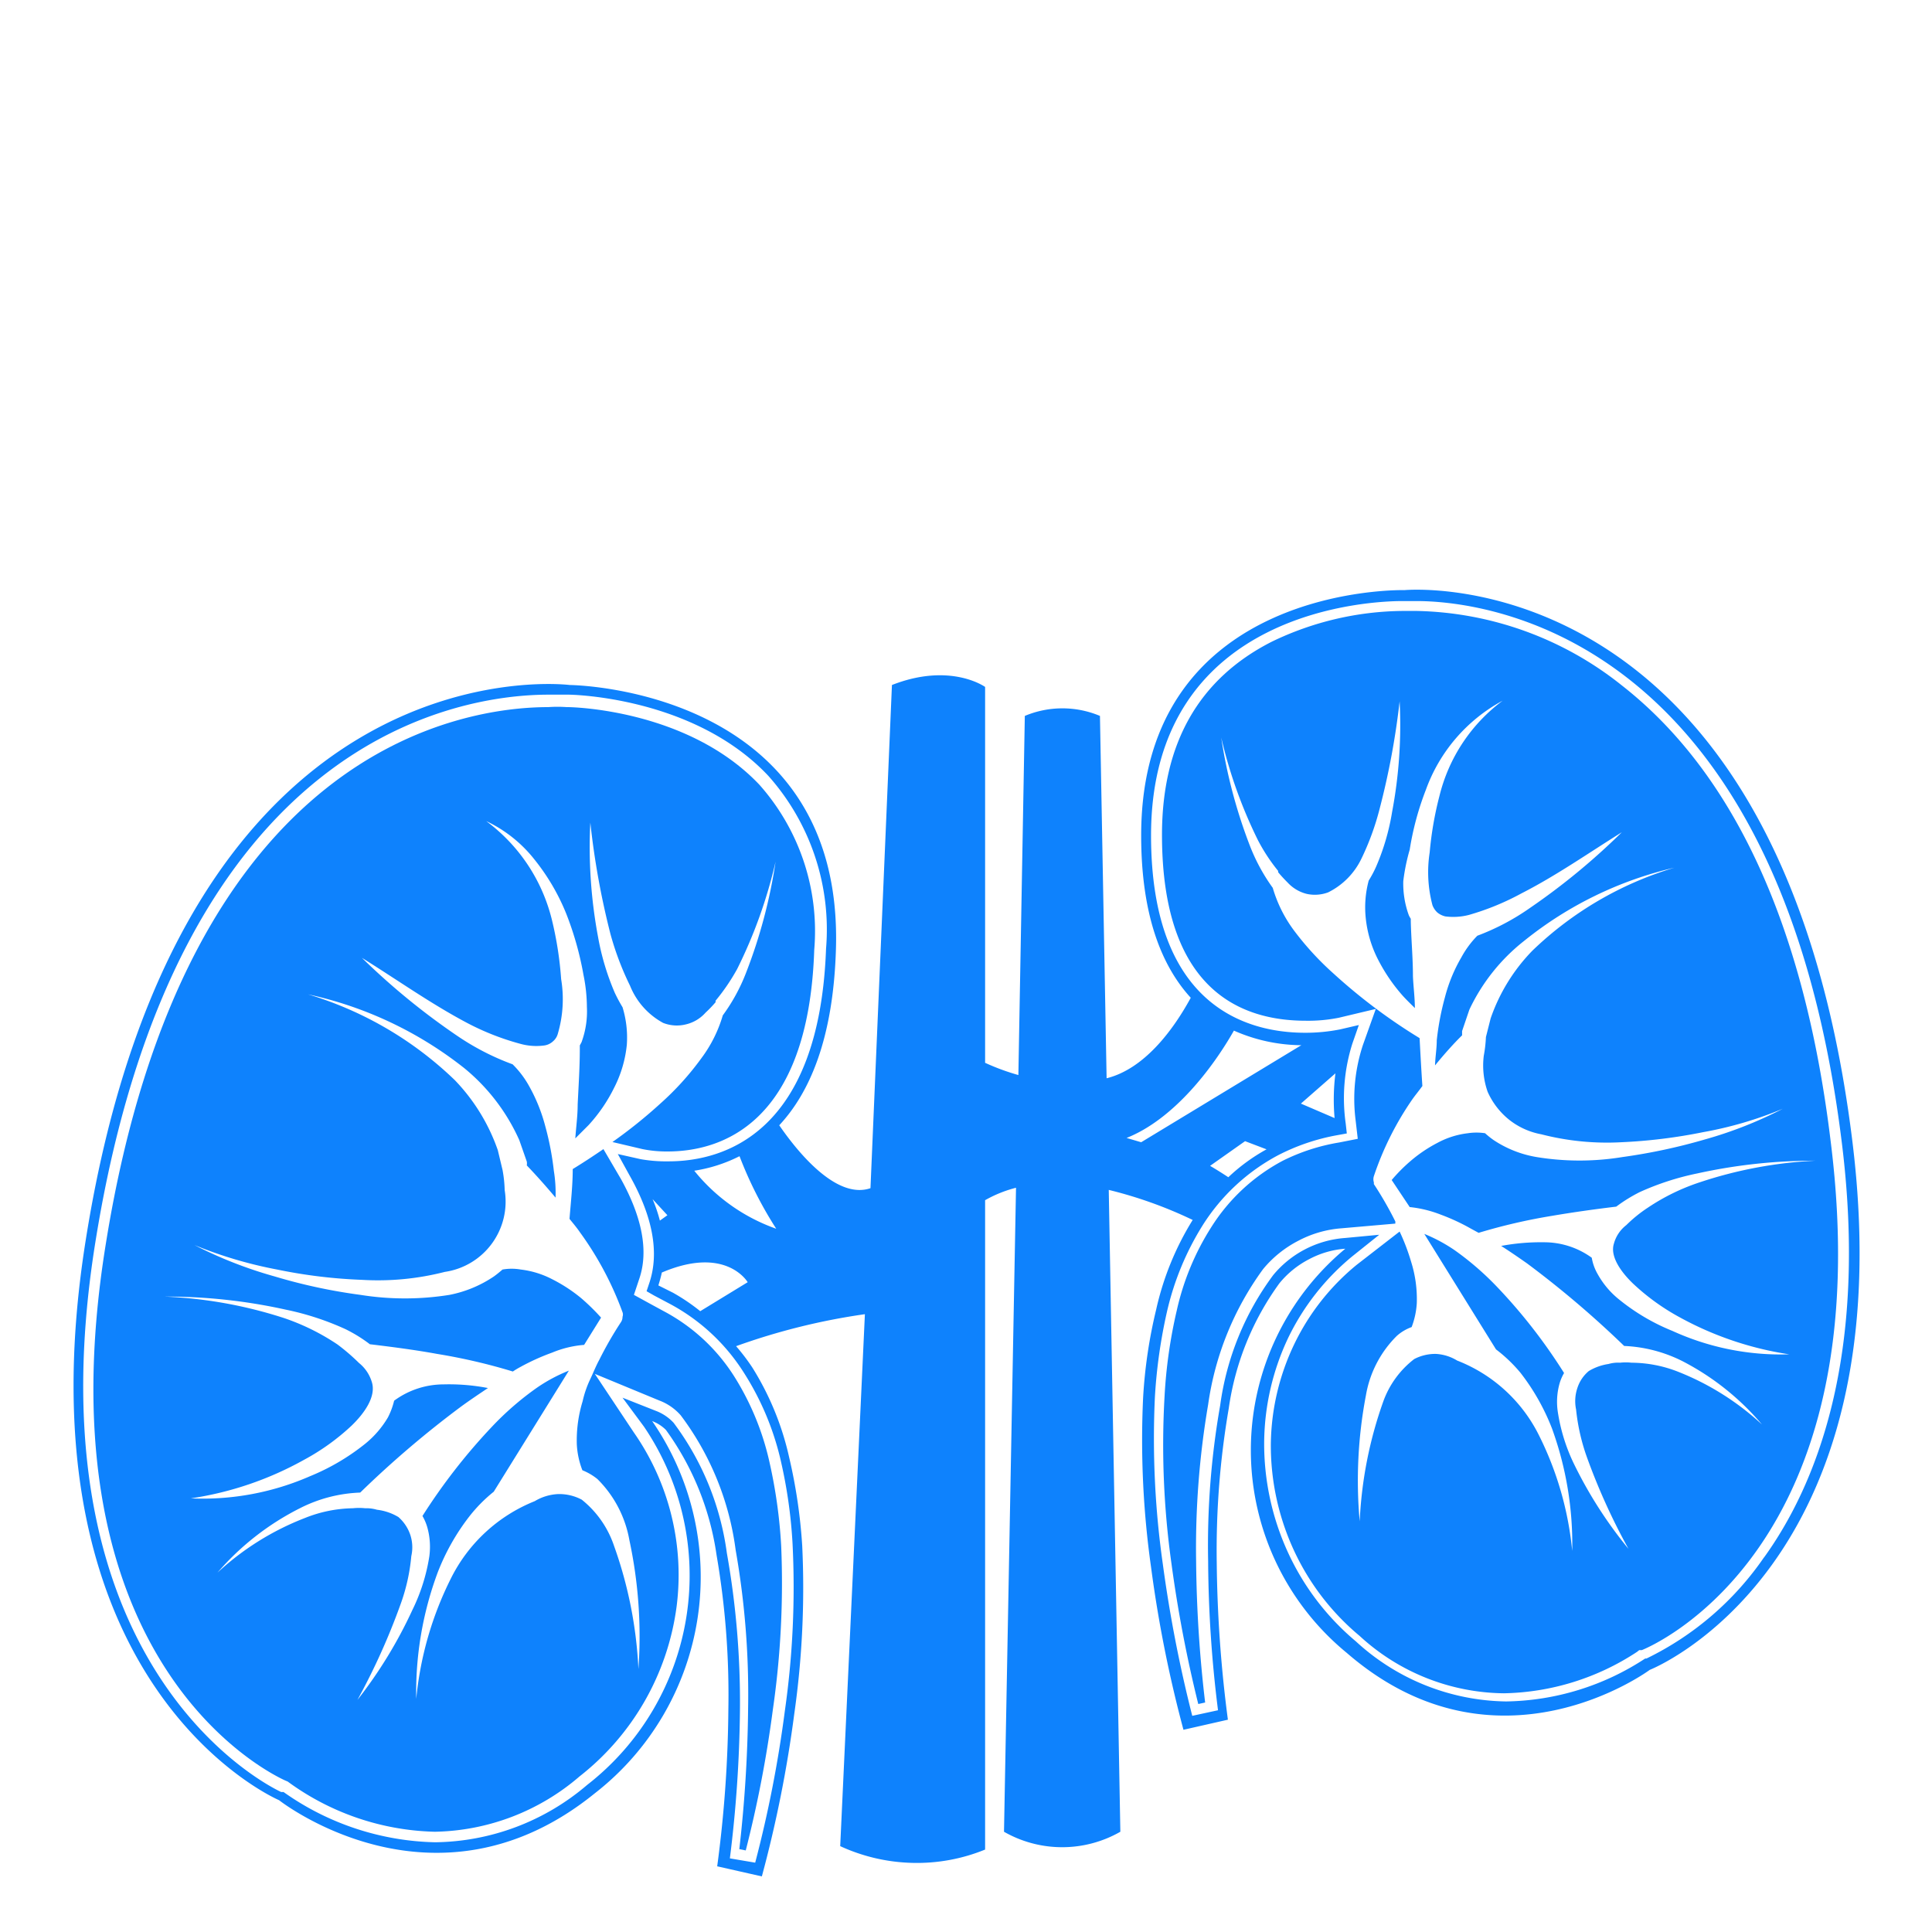 <svg id="Layer_1" data-name="Layer 1" xmlns="http://www.w3.org/2000/svg" viewBox="0 0 90 90"><defs><style>.cls-1{fill:#0e82fd;}.cls-2{fill:none;}</style></defs><path class="cls-1" d="M86.27,53C82.85,25.84,65.43,27.49,65.43,27.49s-12.27-.32-12.27,11.43c0,3.8,1,6.13,2.31,7.56-.85,1.56-2.19,3.32-3.92,3.75l-.31-16.88a4.52,4.52,0,0,0-3.5,0l-.3,16.73a10.66,10.66,0,0,1-1.55-.57V32s-1.61-1.16-4.34-.09l-1,23.44c-1.54.53-3.3-1.55-4.25-2.93,1.4-1.5,2.51-4,2.64-8.17.4-12.24-12.4-12.34-12.4-12.34S8.47,29.59,4,57.73c-3.34,20.88,9,26.13,9,26.13s7.26,5.73,14.72-.33A12.77,12.77,0,0,0,30.38,66.2a1.8,1.8,0,0,1,.64.41,13.07,13.07,0,0,1,2.36,5.83,38.31,38.31,0,0,1,.55,7.17,58,58,0,0,1-.52,7.33l2.08.47A57.58,57.58,0,0,0,37,79.84,41.55,41.55,0,0,0,37.37,72a24.82,24.82,0,0,0-.61-4.12,13.35,13.35,0,0,0-1.71-4.17,9.53,9.53,0,0,0-.76-1,30.25,30.25,0,0,1,6-1.49L39.14,86a8.51,8.51,0,0,0,3.36.78,8.39,8.39,0,0,0,3.39-.62V55.91a5.79,5.79,0,0,1,1.44-.58l-.56,30a5.46,5.46,0,0,0,5.42,0l-.54-29.9a20,20,0,0,1,3.91,1.4A13.45,13.45,0,0,0,53.86,61a22.89,22.89,0,0,0-.61,4.12A42.28,42.28,0,0,0,53.62,73a59.09,59.09,0,0,0,1.51,7.58l2.07-.47a60.09,60.09,0,0,1-.52-7.34,39,39,0,0,1,.56-7.16,13,13,0,0,1,2.36-5.83A4.37,4.37,0,0,1,61,58.65a4.23,4.23,0,0,1,1.67-.48A12.21,12.21,0,0,0,62.74,77c7,6.07,14.11.79,14.11.79S88.82,73.1,86.27,53ZM34.63,63.91a13,13,0,0,1,1.71,4,22.76,22.76,0,0,1,.58,4,40.75,40.75,0,0,1-.36,7.8,56.44,56.44,0,0,1-1.38,7.06L34,86.57a59.45,59.45,0,0,0,.47-6.93,39.5,39.5,0,0,0-.61-7.29,13,13,0,0,0-2.48-6.07,2.16,2.16,0,0,0-.81-.55L29,65.11,30,66.46a12.36,12.36,0,0,1-2.65,16.69,11.09,11.09,0,0,1-7.08,2.67,12.66,12.66,0,0,1-7.06-2.34h-.11c-.12-.06-11.9-5.38-8.66-25.6,3.78-23.66,17.1-25.52,21.11-25.52.32,0,.64,0,.95,0,.11,0,5.82.09,9.29,3.78a10.76,10.76,0,0,1,2.69,8.06c-.31,8.57-4.74,9.9-7.34,9.9A6.84,6.84,0,0,1,29.85,54l-1.07-.24.55,1c1.08,1.91,1.39,3.6.92,5l-.13.39.35.2.66.35A9.2,9.2,0,0,1,34.63,63.91Zm-3.54-7.3-.35.25a7.18,7.18,0,0,0-.34-1Zm1.53,4.47a9.13,9.13,0,0,0-1.27-.86l-.68-.34c.06-.2.12-.4.16-.6,3-1.28,4,.45,4,.45Zm-.3-6.54a7,7,0,0,0,2.13-.68,18.34,18.34,0,0,0,1.71,3.38,8.55,8.55,0,0,1-3.84-2.73Zm20.84-1.33-.68-.2c2.19-.87,4-3.24,5-5a7.91,7.91,0,0,0,3.14.68Zm9-1.13-1.56-.67L62.21,50A9.73,9.73,0,0,0,62.17,52.08ZM59,53.54a8.64,8.64,0,0,0-1.78,1.3c-.5-.33-.85-.53-.85-.53L58,53.16Zm23.18,19a14.12,14.12,0,0,1-5.48,4.72h-.06l0,0a12.12,12.12,0,0,1-6.48,2,10.54,10.54,0,0,1-7-2.8,11.89,11.89,0,0,1-3.17-4.16,12.12,12.12,0,0,1-1.1-5.14,11.59,11.59,0,0,1,1.12-4.84A11.26,11.26,0,0,1,63,58.52l1.25-1-1.59.15a4.79,4.79,0,0,0-3.35,1.73,13.13,13.13,0,0,0-2.47,6.07,37.62,37.62,0,0,0-.56,7.26,57.5,57.5,0,0,0,.46,6.94l-1.2.26a62.41,62.41,0,0,1-1.37-7.06,41.5,41.5,0,0,1-.37-7.8,24.35,24.35,0,0,1,.57-4,13.1,13.1,0,0,1,1.66-4,9.34,9.34,0,0,1,3.5-3.25,9.75,9.75,0,0,1,2.77-.94l.44-.08-.05-.45A8.43,8.43,0,0,1,63,48.61l.3-.86-.86.2a8.21,8.21,0,0,1-1.64.16c-2.68,0-7.18-1.2-7.18-9.2C53.63,28.27,64.13,28,65.32,28H66C68.76,28,82.75,29.17,85.77,53,87.09,63.23,84.54,69.28,82.17,72.56Z"/><path class="cls-2" d="M17.69,69.52A4.23,4.23,0,0,1,19,70a2.16,2.16,0,0,1,.33.27,26.88,26.88,0,0,1,3-4.21c.2-.22.42-.43.63-.65l-1.1.72A45.16,45.16,0,0,0,17.69,69.52Z"/><path class="cls-2" d="M25.59,49.82a3,3,0,0,1-.85,0,5.54,5.54,0,0,1,.33.51,8.64,8.64,0,0,1,.86,2.06,9.77,9.77,0,0,1,.25,1.07c.06-.65.13-1.29.18-1.94s.11-1.47.16-2.2A1.77,1.77,0,0,1,25.59,49.82Z"/><path class="cls-2" d="M24,68.88a3.42,3.42,0,0,1,.43-.21,5.29,5.29,0,0,1,.76-.27,4.15,4.15,0,0,1,.85-.12,2.94,2.94,0,0,1,.42,0,4.74,4.74,0,0,1-.2-1,6.61,6.61,0,0,1,.16-2.08Z"/><path class="cls-2" d="M73.2,63.47a1.42,1.42,0,0,1,.3-.25,4.06,4.06,0,0,1,1.28-.4,41.56,41.56,0,0,0-4.09-3.3c-.31-.22-.64-.42-1-.63.18.18.37.36.54.55A26.66,26.66,0,0,1,73.2,63.47Z"/><path class="cls-1" d="M30.92,61.08l-.68-.37-.71-.39.26-.78c.42-1.26.13-2.82-.86-4.61l-.82-1.4c-.47.32-.94.63-1.43.93,0,.77-.09,1.55-.15,2.32.17.21.34.41.49.63A15.14,15.14,0,0,1,29,61.13a.31.31,0,0,1,0,.21.45.45,0,0,1-.08.26,17,17,0,0,0-1,1.74c-.17.31-.29.63-.44.94a4.86,4.86,0,0,0-.34,1,6.22,6.22,0,0,0-.27,2,3.85,3.85,0,0,0,.26,1.21,2.74,2.74,0,0,1,.7.41,5.3,5.3,0,0,1,1.49,2.85,21.37,21.37,0,0,1,.42,6A19.72,19.72,0,0,0,28.6,72a4.65,4.65,0,0,0-1.5-2.14,2.23,2.23,0,0,0-1.1-.26,2.32,2.32,0,0,0-1.09.33A7.45,7.45,0,0,0,21,73.54a15.89,15.89,0,0,0-1.61,5.6,16,16,0,0,1,1-5.89,10.33,10.33,0,0,1,1.49-2.63A7,7,0,0,1,23,69.49l3.5-5.64a7.51,7.51,0,0,0-1.48.79,13.79,13.79,0,0,0-2.12,1.84,27.5,27.5,0,0,0-3.22,4.14,2.31,2.31,0,0,1,.22.51A3.35,3.35,0,0,1,20,72.5,8.7,8.7,0,0,1,19.21,75a21.08,21.08,0,0,1-2.56,4.19,31,31,0,0,0,2-4.43,8.89,8.89,0,0,0,.51-2.27,1.85,1.85,0,0,0-.05-1,1.92,1.92,0,0,0-.55-.82,2.51,2.51,0,0,0-1-.34,1.73,1.73,0,0,0-.55-.07,2.72,2.72,0,0,0-.57,0,6.24,6.24,0,0,0-2.25.46,12.74,12.74,0,0,0-4.06,2.54,12.46,12.46,0,0,1,3.84-3,6.7,6.7,0,0,1,2.81-.73,46.84,46.84,0,0,1,4.69-4c.41-.3.83-.58,1.26-.87a9.59,9.59,0,0,0-2.07-.17,3.89,3.89,0,0,0-2.3.76,3.47,3.47,0,0,1-.29.78,4.56,4.56,0,0,1-1.05,1.22,10.33,10.33,0,0,1-2.56,1.51A12.48,12.48,0,0,1,8.89,69.8,15.49,15.49,0,0,0,14.17,68a10.51,10.51,0,0,0,2.21-1.59c.63-.61,1.13-1.36.95-2a1.81,1.81,0,0,0-.61-.92,9.49,9.49,0,0,0-1-.86,10.5,10.5,0,0,0-2.49-1.23,20.76,20.76,0,0,0-5.58-1,25.71,25.71,0,0,1,5.67.61,12.93,12.93,0,0,1,2.78.91,6.88,6.88,0,0,1,1.13.7c1,.12,2.09.26,3.13.45a27,27,0,0,1,3.53.82,4.05,4.05,0,0,1,.35-.21,10.34,10.34,0,0,1,1.48-.67,4.85,4.85,0,0,1,1.49-.36L28,61.38a10,10,0,0,0-.93-.91,7.25,7.25,0,0,0-1.33-.87,4.26,4.26,0,0,0-1.48-.46,2.44,2.44,0,0,0-.85,0c-.13.11-.26.22-.4.32a5.62,5.62,0,0,1-2.07.86,13.13,13.13,0,0,1-4.15,0,25.65,25.65,0,0,1-4-.86A19.9,19.9,0,0,1,9.06,58a19.81,19.81,0,0,0,3.85,1.14,23.81,23.81,0,0,0,3.95.48,12.54,12.54,0,0,0,3.86-.37,3.31,3.31,0,0,0,2.79-3.81,5.88,5.88,0,0,0-.1-.94l-.22-.92a8.92,8.92,0,0,0-2-3.26,16.77,16.77,0,0,0-6.84-4,17.79,17.79,0,0,1,7.28,3.44,9.15,9.15,0,0,1,2.56,3.35l.35,1a.54.54,0,0,1,0,.18c.47.49.92,1,1.34,1.5a6.46,6.46,0,0,0-.08-1.25,13.4,13.4,0,0,0-.4-2.08,7.88,7.88,0,0,0-.76-1.88,4.44,4.44,0,0,0-.76-1,11.78,11.78,0,0,1-2.57-1.32,32.28,32.28,0,0,1-4.45-3.64c1.61,1,3.17,2.11,4.84,3a12,12,0,0,0,2.52,1,2.78,2.78,0,0,0,1.15.08.75.75,0,0,0,.39-.19.71.71,0,0,0,.23-.37,5.7,5.7,0,0,0,.15-2.53,16.49,16.49,0,0,0-.44-2.8,8.12,8.12,0,0,0-3.05-4.56,6.26,6.26,0,0,1,2.24,1.78,10,10,0,0,1,1.49,2.54,14.81,14.81,0,0,1,.8,2.84,7.65,7.65,0,0,1,.16,1.5,4.15,4.15,0,0,1-.25,1.64l-.08.15v.16c0,.87-.06,1.74-.1,2.6,0,.52-.07,1-.11,1.57l.62-.62a7.45,7.45,0,0,0,1.19-1.74,5.62,5.62,0,0,0,.59-2A4.82,4.82,0,0,0,29,46.92a7.12,7.12,0,0,1-.36-.67,11.8,11.8,0,0,1-.78-2.6,22.71,22.71,0,0,1-.36-5.33,36.82,36.82,0,0,0,.94,5.2,13.63,13.63,0,0,0,.91,2.4,3.42,3.42,0,0,0,1.54,1.73,1.74,1.74,0,0,0,1.06.07,1.76,1.76,0,0,0,.92-.55,5.5,5.5,0,0,0,.47-.49.09.09,0,0,1,0-.07,9.52,9.52,0,0,0,1-1.47,22.45,22.45,0,0,0,1.79-5,24.1,24.1,0,0,1-1.37,5.16,8.54,8.54,0,0,1-1.09,2,6.26,6.26,0,0,1-1,2,13.2,13.2,0,0,1-1.91,2.11,22.69,22.69,0,0,1-2.23,1.79l1.4.33a5.66,5.66,0,0,0,1.17.11c2.43,0,6.56-1.23,6.83-9.39a10.26,10.26,0,0,0-2.56-7.7C32,33,26.51,32.94,26.46,32.94H26.4a6.17,6.17,0,0,0-.86,0c-3.89,0-16.89,1.81-20.61,25-3.2,19.72,7.88,24.78,8.35,25l.12.05.11.08a12.06,12.06,0,0,0,6.75,2.26A10.61,10.61,0,0,0,27,82.75a12.05,12.05,0,0,0,4.52-7.92,11.6,11.6,0,0,0-2-8.11L27.71,64l3,1.24a2.5,2.5,0,0,1,1,.69,13.3,13.3,0,0,1,2.56,6.28,38.67,38.67,0,0,1,.58,7.36,62.63,62.63,0,0,1-.41,6.57l.3.06A55.67,55.67,0,0,0,36,79.66,41.11,41.11,0,0,0,36.39,72,23.68,23.68,0,0,0,35.82,68a12.65,12.65,0,0,0-1.61-3.87A8.71,8.71,0,0,0,30.92,61.08Z"/><path class="cls-2" d="M24,58.48h.3a4.88,4.88,0,0,1,1.71.46,8.27,8.27,0,0,1,1.5.92,16.28,16.28,0,0,0-1.08-2.07,24.36,24.36,0,0,0-1.77-2.49,4.94,4.94,0,0,1-.2,2.32A3.39,3.39,0,0,1,24,58.48Z"/><path class="cls-2" d="M32.24,49a5.4,5.4,0,0,0,.51-.74,2.25,2.25,0,0,1-.61.28,2.29,2.29,0,0,1-1.55-.06,3.62,3.62,0,0,1-.68-.41,4.22,4.22,0,0,1,0,.87,6.78,6.78,0,0,1-.62,2.29,6.11,6.11,0,0,1-.61,1c.58-.41,1.15-.87,1.71-1.29A12.44,12.44,0,0,0,32.24,49Z"/><path class="cls-2" d="M18.37,64.19a1.22,1.22,0,0,1,0,.27,2.59,2.59,0,0,1,.59-.32,5.3,5.3,0,0,1,1.3-.34h-.1c-.77-.18-1.56-.34-2.34-.49A2.38,2.38,0,0,1,18.37,64.19Z"/><path class="cls-2" d="M74.12,57.66a2.48,2.48,0,0,1,.48-.87c-.76.15-1.5.31-2.23.48a4.71,4.71,0,0,1,1.16.35,2.94,2.94,0,0,1,.55.3A2.34,2.34,0,0,1,74.12,57.66Z"/><path class="cls-2" d="M66.73,61.59a4.14,4.14,0,0,1,.86.12,4.89,4.89,0,0,1,.73.26c.13.05.25.12.38.18l-2.33-3.42a6.52,6.52,0,0,1,.16,2,4.81,4.81,0,0,1-.2.93Z"/><path class="cls-2" d="M66.7,52.56a4.87,4.87,0,0,1,1.71-.45h.25a3.88,3.88,0,0,1-.42-.81,4.7,4.7,0,0,1-.2-2.2,21.19,21.19,0,0,0-1.71,2.36,15.77,15.77,0,0,0-1,1.95A7.36,7.36,0,0,1,66.7,52.56Z"/><path class="cls-1" d="M75.54,31.92A15.81,15.81,0,0,0,66,28.46h-.67a14.28,14.28,0,0,0-6.08,1.43c-3.41,1.73-5.12,4.75-5.12,9,0,7.2,3.64,8.66,6.7,8.66a7.24,7.24,0,0,0,1.54-.14L64.09,47l-.6,1.68a8,8,0,0,0-.34,3.51l.1.86-.86.17a9.24,9.24,0,0,0-2.65.86,8.82,8.82,0,0,0-3.31,3.08,12.13,12.13,0,0,0-1.61,3.88,22.93,22.93,0,0,0-.57,4,39.79,39.79,0,0,0,.32,7.79,61,61,0,0,0,1.25,6.55l.32-.07a60,60,0,0,1-.42-6.57,39.75,39.75,0,0,1,.56-7.31,14,14,0,0,1,2.56-6.31,5.22,5.22,0,0,1,1.64-1.32,5.11,5.11,0,0,1,2-.58L65,57V56.9a16.75,16.75,0,0,0-1-1.74v-.08a.48.48,0,0,1,0-.29A14.21,14.21,0,0,1,65.8,51.2c.15-.21.31-.4.46-.61-.05-.74-.09-1.48-.13-2.23a26.18,26.18,0,0,1-4-3,13.68,13.68,0,0,1-1.84-2,6.25,6.25,0,0,1-1-2,8.71,8.71,0,0,1-1.08-2,23.91,23.91,0,0,1-1.32-5,22,22,0,0,0,1.71,4.78,8.4,8.4,0,0,0,.94,1.43v.06c.14.17.29.33.45.49a1.8,1.8,0,0,0,.88.52,1.77,1.77,0,0,0,1-.07A3.38,3.38,0,0,0,63.42,40a12.28,12.28,0,0,0,.85-2.33,35.62,35.62,0,0,0,.93-5,21.72,21.72,0,0,1-.35,5.15,10.72,10.72,0,0,1-.74,2.54,5.19,5.19,0,0,1-.35.66,4.8,4.8,0,0,0-.14,1.73,5.44,5.44,0,0,0,.57,1.94,8.13,8.13,0,0,0,1.15,1.69c.18.2.38.39.57.58,0-.49-.07-1-.09-1.49,0-.85-.08-1.7-.1-2.54v-.13a1.29,1.29,0,0,1-.09-.16,4.32,4.32,0,0,1-.26-1.59,9.12,9.12,0,0,1,.3-1.47,13.45,13.45,0,0,1,.75-2.78A7.67,7.67,0,0,1,70,32.64a7.86,7.86,0,0,0-2.94,4.42,16,16,0,0,0-.46,2.65,6,6,0,0,0,.13,2.46.89.89,0,0,0,.23.34.91.91,0,0,0,.37.18,2.9,2.9,0,0,0,1.1-.07,12,12,0,0,0,2.44-1c1.61-.82,3.11-1.87,4.68-2.85a31.2,31.2,0,0,1-4.27,3.52,10.93,10.93,0,0,1-2.46,1.3,4.44,4.44,0,0,0-.74,1,7.3,7.3,0,0,0-.77,1.87,12.62,12.62,0,0,0-.38,2c0,.39-.07.78-.08,1.17.4-.49.85-1,1.26-1.4v-.2l.34-1A8.9,8.9,0,0,1,71,43.83a17.39,17.39,0,0,1,7-3.41,16.21,16.21,0,0,0-6.62,3.87,8.49,8.49,0,0,0-1.94,3.15l-.22.87a6.09,6.09,0,0,1-.1.87,3.7,3.7,0,0,0,.18,1.68,3.49,3.49,0,0,0,1,1.3,3.41,3.41,0,0,0,1.5.68,12.26,12.26,0,0,0,3.72.37,24.61,24.61,0,0,0,3.82-.47,17.75,17.75,0,0,0,3.71-1.09,19.15,19.15,0,0,1-3.63,1.43,26.79,26.79,0,0,1-3.84.82,12.39,12.39,0,0,1-4,0,5.14,5.14,0,0,1-2-.79,4,4,0,0,1-.4-.32,2.68,2.68,0,0,0-.8,0,3.93,3.93,0,0,0-1.42.45,6.56,6.56,0,0,0-1.28.87,7.68,7.68,0,0,0-.85.86l.84,1.26a5.51,5.51,0,0,1,1.44.35,9.61,9.61,0,0,1,1.42.66l.35.19a26.74,26.74,0,0,1,3.41-.79c1-.17,2-.31,3-.43a7.22,7.22,0,0,1,1.1-.68,12.62,12.62,0,0,1,2.69-.87,25.29,25.29,0,0,1,5.49-.59,20,20,0,0,0-5.37,1,9.85,9.85,0,0,0-2.44,1.19,6.45,6.45,0,0,0-1,.81,1.63,1.63,0,0,0-.58.87c-.18.57.3,1.29.91,1.87a10.41,10.41,0,0,0,2.13,1.54,15.36,15.36,0,0,0,5.13,1.74A12.16,12.16,0,0,1,77.91,62a9.69,9.69,0,0,1-2.48-1.46,4,4,0,0,1-1-1.18,2.3,2.3,0,0,1-.28-.77,3.77,3.77,0,0,0-2.22-.72,10,10,0,0,0-2,.17c.41.26.8.53,1.2.81a46.07,46.07,0,0,1,4.53,3.85,6.66,6.66,0,0,1,2.72.71,12.15,12.15,0,0,1,3.7,2.95,12.49,12.49,0,0,0-3.91-2.46A6,6,0,0,0,76,63.48a2.35,2.35,0,0,0-.53,0,1.6,1.6,0,0,0-.54.06,2.48,2.48,0,0,0-.92.33,1.71,1.71,0,0,0-.53.79,1.91,1.91,0,0,0-.06,1,9.43,9.43,0,0,0,.5,2.21,29.4,29.4,0,0,0,1.94,4.28,20.07,20.07,0,0,1-2.56-4,8.47,8.47,0,0,1-.73-2.37,3.15,3.15,0,0,1,.08-1.33,2.13,2.13,0,0,1,.21-.49,25.24,25.24,0,0,0-3.11-4,13.52,13.52,0,0,0-2-1.73,7.54,7.54,0,0,0-1.4-.75l3.34,5.38a6.91,6.91,0,0,1,1.14,1.09,10.26,10.26,0,0,1,1.47,2.6,15.8,15.8,0,0,1,.94,5.7,15.3,15.3,0,0,0-1.56-5.41,7.15,7.15,0,0,0-3.8-3.46,2.11,2.11,0,0,0-1-.31,2.13,2.13,0,0,0-1,.24,4.35,4.35,0,0,0-1.45,2,19.18,19.18,0,0,0-1.09,5.56A21.16,21.16,0,0,1,63.63,65a5.1,5.1,0,0,1,1.44-2.77,2.11,2.11,0,0,1,.69-.41A3.74,3.74,0,0,0,66,60.7a5.8,5.8,0,0,0-.27-1.94,9.71,9.71,0,0,0-.53-1.39l-2,1.55a10.83,10.83,0,0,0-2.92,3.72,11.07,11.07,0,0,0-1.08,4.63,11.65,11.65,0,0,0,1.07,4.94,11.43,11.43,0,0,0,3.07,4,10.06,10.06,0,0,0,6.72,2.67,11.65,11.65,0,0,0,6.2-1.93l.1-.08h.12c.45-.18,11.21-4.71,8.79-23.78C84.05,43.11,80.76,36,75.54,31.92Z"/><path class="cls-2" d="M66.53,47.27a8.74,8.74,0,0,1,.24-1,8,8,0,0,1,.85-2,4.63,4.63,0,0,1,.31-.46,2.75,2.75,0,0,1-.81,0,1.74,1.74,0,0,1-.85-.44c0,.69.09,1.38.15,2.08S66.53,46.66,66.53,47.27Z"/><path class="cls-2" d="M63,42.83v-.78a2.52,2.52,0,0,1-.63.38,2.21,2.21,0,0,1-1.05.16,2.28,2.28,0,0,1-1-.36,6.45,6.45,0,0,0,.47.69,12.89,12.89,0,0,0,1.81,1.88c.51.42,1,.82,1.58,1.2a6,6,0,0,1-.55-1A6.87,6.87,0,0,1,63,42.83Z"/></svg>